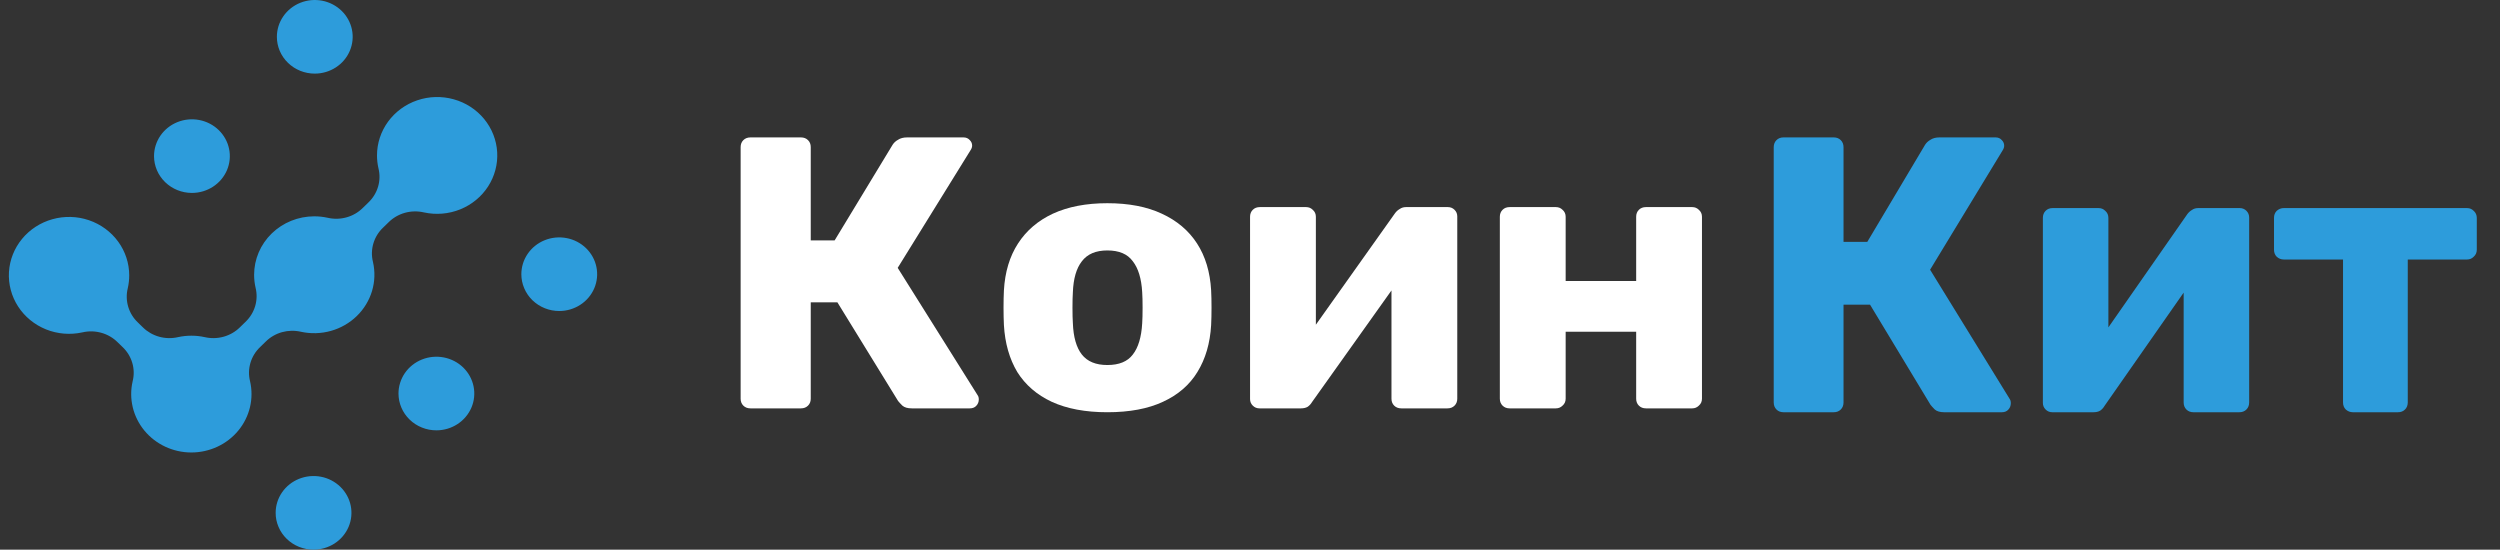 <svg width="141" height="31" viewBox="0 0 141 31" fill="none" xmlns="http://www.w3.org/2000/svg">
<rect x="0" y="0" width="141" height="31" fill="#333333" stroke="none"/>
<path fill-rule="evenodd" clip-rule="evenodd" d="M15.616 2.076C15.616 1.665 15.741 1.264 15.976 0.923C16.211 0.581 16.545 0.315 16.935 0.158C17.326 0.001 17.756 -0.04 18.171 0.04C18.585 0.12 18.966 0.318 19.265 0.608C19.564 0.898 19.768 1.268 19.85 1.671C19.933 2.074 19.89 2.491 19.728 2.871C19.567 3.25 19.293 3.574 18.941 3.802C18.59 4.03 18.176 4.152 17.753 4.152C17.473 4.152 17.195 4.099 16.935 3.994C16.676 3.89 16.44 3.737 16.242 3.544C16.043 3.352 15.886 3.123 15.778 2.871C15.671 2.619 15.616 2.349 15.616 2.076ZM15.547 28.923C15.547 28.512 15.672 28.111 15.907 27.77C16.142 27.428 16.476 27.163 16.867 27.006C17.258 26.849 17.687 26.808 18.102 26.888C18.517 26.968 18.897 27.166 19.196 27.456C19.495 27.747 19.699 28.117 19.781 28.519C19.863 28.922 19.821 29.339 19.659 29.719C19.497 30.098 19.223 30.422 18.872 30.65C18.52 30.878 18.107 31 17.684 31C17.403 31 17.125 30.947 16.866 30.842C16.606 30.738 16.37 30.585 16.172 30.392C15.973 30.199 15.816 29.97 15.709 29.718C15.601 29.466 15.546 29.196 15.547 28.923ZM22.475 22.195C22.475 21.784 22.601 21.383 22.835 21.041C23.07 20.7 23.404 20.434 23.795 20.277C24.185 20.12 24.615 20.079 25.03 20.159C25.445 20.239 25.826 20.436 26.125 20.727C26.423 21.017 26.627 21.387 26.709 21.79C26.792 22.193 26.75 22.61 26.588 22.989C26.426 23.369 26.152 23.693 25.8 23.921C25.449 24.149 25.036 24.271 24.613 24.271C24.332 24.271 24.054 24.218 23.795 24.113C23.535 24.009 23.299 23.856 23.101 23.663C22.902 23.47 22.745 23.241 22.638 22.989C22.53 22.738 22.475 22.468 22.475 22.195ZM29.404 15.466C29.404 15.055 29.529 14.654 29.764 14.312C29.998 13.971 30.332 13.704 30.723 13.547C31.113 13.39 31.543 13.349 31.958 13.429C32.373 13.508 32.754 13.706 33.053 13.996C33.352 14.287 33.556 14.657 33.638 15.059C33.721 15.462 33.678 15.88 33.517 16.259C33.355 16.639 33.081 16.963 32.729 17.191C32.378 17.419 31.964 17.541 31.541 17.541C31.261 17.541 30.983 17.488 30.724 17.383C30.464 17.279 30.229 17.126 30.03 16.934C29.831 16.741 29.674 16.512 29.567 16.26C29.459 16.008 29.404 15.739 29.404 15.466ZM7.782 18.193L8.052 18.456C8.306 18.709 8.623 18.893 8.972 18.99C9.321 19.088 9.69 19.096 10.043 19.014C10.537 18.906 11.05 18.906 11.544 19.014C11.897 19.096 12.266 19.088 12.615 18.99C12.964 18.893 13.281 18.709 13.535 18.456L13.84 18.159C14.1 17.913 14.29 17.605 14.391 17.266C14.492 16.927 14.499 16.568 14.414 16.225C14.359 15.986 14.332 15.742 14.332 15.498C14.332 14.623 14.69 13.785 15.326 13.167C15.962 12.549 16.825 12.201 17.725 12.201C17.977 12.201 18.228 12.228 18.474 12.281C18.828 12.364 19.197 12.356 19.546 12.258C19.895 12.161 20.212 11.976 20.465 11.724L20.77 11.427C21.031 11.181 21.221 10.873 21.322 10.534C21.423 10.195 21.43 9.836 21.345 9.493C21.29 9.254 21.263 9.009 21.263 8.764C21.263 8.082 21.482 7.416 21.889 6.859C22.296 6.303 22.871 5.882 23.535 5.657C24.198 5.431 24.917 5.412 25.593 5.601C26.269 5.789 26.867 6.177 27.306 6.711C27.744 7.245 28.001 7.897 28.041 8.579C28.081 9.261 27.902 9.937 27.529 10.516C27.155 11.094 26.606 11.546 25.957 11.808C25.308 12.07 24.591 12.13 23.906 11.979C23.552 11.897 23.183 11.905 22.834 12.003C22.485 12.101 22.168 12.285 21.915 12.538L21.61 12.834C21.349 13.08 21.16 13.388 21.059 13.727C20.958 14.066 20.949 14.425 21.034 14.768C21.16 15.311 21.143 15.876 20.983 16.411C20.824 16.945 20.527 17.432 20.122 17.826C19.717 18.219 19.216 18.507 18.665 18.662C18.115 18.817 17.533 18.834 16.974 18.712C16.621 18.63 16.251 18.638 15.902 18.735C15.553 18.833 15.236 19.017 14.983 19.27L14.678 19.567C14.417 19.813 14.227 20.121 14.126 20.46C14.025 20.799 14.017 21.158 14.103 21.501C14.214 21.983 14.213 22.483 14.099 22.965C13.984 23.447 13.76 23.897 13.442 24.283C13.124 24.669 12.721 24.98 12.262 25.194C11.804 25.408 11.301 25.52 10.792 25.52C10.284 25.52 9.781 25.408 9.322 25.194C8.864 24.98 8.461 24.669 8.143 24.283C7.825 23.897 7.6 23.447 7.486 22.965C7.372 22.483 7.37 21.983 7.482 21.501C7.568 21.158 7.56 20.799 7.459 20.46C7.358 20.121 7.168 19.813 6.907 19.567L6.636 19.305C6.383 19.052 6.066 18.867 5.717 18.77C5.368 18.672 4.999 18.663 4.645 18.746C3.959 18.897 3.242 18.838 2.592 18.576C1.942 18.313 1.393 17.862 1.019 17.283C0.645 16.704 0.466 16.026 0.505 15.344C0.545 14.662 0.803 14.009 1.242 13.475C1.681 12.941 2.28 12.553 2.956 12.364C3.632 12.175 4.352 12.194 5.016 12.42C5.68 12.646 6.255 13.067 6.662 13.624C7.069 14.181 7.288 14.848 7.288 15.531C7.288 15.776 7.261 16.02 7.206 16.259C7.121 16.602 7.13 16.961 7.231 17.3C7.331 17.639 7.521 17.947 7.782 18.193ZM8.687 8.805C8.687 8.394 8.813 7.993 9.047 7.652C9.282 7.31 9.616 7.044 10.007 6.887C10.397 6.73 10.827 6.689 11.242 6.769C11.657 6.849 12.037 7.047 12.336 7.337C12.635 7.627 12.839 7.997 12.921 8.4C13.004 8.803 12.962 9.22 12.8 9.6C12.638 9.979 12.364 10.303 12.012 10.531C11.661 10.759 11.248 10.881 10.825 10.881C10.258 10.881 9.715 10.662 9.315 10.274C8.914 9.885 8.688 9.358 8.687 8.808V8.805Z" fill="#2D9CDB"/>
<path d="M42.324 23.032C42.162 23.032 42.029 22.981 41.926 22.879C41.823 22.777 41.772 22.646 41.772 22.486V8.296C41.772 8.136 41.823 8.005 41.926 7.903C42.029 7.801 42.162 7.75 42.324 7.75H45.174C45.336 7.75 45.468 7.801 45.571 7.903C45.675 8.005 45.726 8.136 45.726 8.296V13.557H47.074L50.343 8.165C50.417 8.048 50.52 7.954 50.653 7.881C50.785 7.794 50.955 7.75 51.161 7.75H54.342C54.489 7.75 54.607 7.801 54.696 7.903C54.784 7.99 54.828 8.092 54.828 8.208C54.828 8.296 54.799 8.383 54.74 8.47L50.63 15.107L55.137 22.289C55.182 22.348 55.204 22.428 55.204 22.53C55.204 22.675 55.152 22.799 55.049 22.901C54.961 22.988 54.843 23.032 54.696 23.032H51.426C51.19 23.032 51.014 22.981 50.896 22.879C50.793 22.777 50.712 22.69 50.653 22.617L47.228 17.05H45.726V22.486C45.726 22.646 45.675 22.777 45.571 22.879C45.468 22.981 45.336 23.032 45.174 23.032H42.324Z" fill="white"/>
<path d="M62.454 23.25C61.217 23.25 60.171 23.053 59.317 22.661C58.477 22.268 57.829 21.707 57.373 20.98C56.931 20.237 56.68 19.357 56.621 18.338C56.607 18.047 56.599 17.72 56.599 17.356C56.599 16.977 56.607 16.65 56.621 16.373C56.68 15.34 56.945 14.459 57.417 13.732C57.888 13.004 58.543 12.444 59.383 12.051C60.237 11.658 61.261 11.461 62.454 11.461C63.661 11.461 64.685 11.658 65.525 12.051C66.379 12.444 67.042 13.004 67.513 13.732C67.984 14.459 68.249 15.34 68.308 16.373C68.323 16.65 68.33 16.977 68.33 17.356C68.33 17.72 68.323 18.047 68.308 18.338C68.249 19.357 67.992 20.237 67.535 20.98C67.093 21.707 66.445 22.268 65.591 22.661C64.751 23.053 63.706 23.25 62.454 23.25ZM62.454 20.587C63.117 20.587 63.595 20.39 63.89 19.997C64.199 19.604 64.376 19.015 64.42 18.229C64.435 18.011 64.442 17.72 64.442 17.356C64.442 16.992 64.435 16.701 64.42 16.482C64.376 15.711 64.199 15.129 63.89 14.736C63.595 14.328 63.117 14.125 62.454 14.125C61.806 14.125 61.327 14.328 61.018 14.736C60.709 15.129 60.539 15.711 60.51 16.482C60.495 16.701 60.488 16.992 60.488 17.356C60.488 17.72 60.495 18.011 60.51 18.229C60.539 19.015 60.709 19.604 61.018 19.997C61.327 20.39 61.806 20.587 62.454 20.587Z" fill="white"/>
<path d="M71.033 23.032C70.886 23.032 70.761 22.981 70.658 22.879C70.555 22.777 70.503 22.653 70.503 22.508V12.225C70.503 12.065 70.555 11.934 70.658 11.832C70.761 11.73 70.894 11.68 71.055 11.68H73.662C73.81 11.68 73.935 11.73 74.038 11.832C74.156 11.934 74.215 12.065 74.215 12.225V20.194L73.221 19.713L78.677 12.029C78.751 11.927 78.839 11.847 78.942 11.789C79.046 11.716 79.163 11.68 79.296 11.68H81.66C81.807 11.68 81.932 11.73 82.035 11.832C82.138 11.934 82.19 12.058 82.19 12.204V22.486C82.19 22.646 82.138 22.777 82.035 22.879C81.932 22.981 81.8 23.032 81.638 23.032H79.031C78.869 23.032 78.736 22.981 78.633 22.879C78.53 22.777 78.479 22.646 78.479 22.486V14.758L79.495 14.954L73.994 22.682C73.935 22.784 73.854 22.872 73.751 22.944C73.648 23.003 73.522 23.032 73.375 23.032H71.033Z" fill="white"/>
<path d="M85.144 23.032C84.982 23.032 84.849 22.981 84.746 22.879C84.643 22.777 84.591 22.646 84.591 22.486V12.225C84.591 12.065 84.643 11.934 84.746 11.832C84.849 11.73 84.982 11.68 85.144 11.68H87.751C87.898 11.68 88.023 11.73 88.126 11.832C88.244 11.934 88.303 12.065 88.303 12.225V15.849H92.28V12.225C92.28 12.065 92.331 11.934 92.434 11.832C92.537 11.73 92.67 11.68 92.832 11.68H95.439C95.586 11.68 95.711 11.73 95.814 11.832C95.932 11.934 95.991 12.065 95.991 12.225V22.486C95.991 22.646 95.932 22.777 95.814 22.879C95.711 22.981 95.586 23.032 95.439 23.032H92.832C92.67 23.032 92.537 22.981 92.434 22.879C92.331 22.777 92.28 22.646 92.28 22.486V18.709H88.303V22.486C88.303 22.646 88.244 22.777 88.126 22.879C88.023 22.981 87.898 23.032 87.751 23.032H85.144Z" fill="white"/>
<path d="M100.587 23.25C100.426 23.25 100.294 23.198 100.192 23.095C100.089 22.992 100.038 22.859 100.038 22.696V8.304C100.038 8.141 100.089 8.008 100.192 7.905C100.294 7.802 100.426 7.75 100.587 7.75H103.425C103.586 7.75 103.718 7.802 103.821 7.905C103.923 8.008 103.975 8.141 103.975 8.304V13.64H105.316L108.571 8.171C108.645 8.053 108.747 7.957 108.879 7.883C109.011 7.794 109.18 7.75 109.385 7.75H112.552C112.699 7.75 112.816 7.802 112.904 7.905C112.992 7.994 113.036 8.097 113.036 8.215C113.036 8.304 113.007 8.392 112.948 8.481L108.857 15.212L113.344 22.497C113.388 22.556 113.41 22.637 113.41 22.741C113.41 22.888 113.359 23.014 113.256 23.117C113.168 23.206 113.051 23.25 112.904 23.25H109.649C109.415 23.25 109.239 23.198 109.121 23.095C109.019 22.992 108.938 22.903 108.879 22.829L105.47 17.183H103.975V22.696C103.975 22.859 103.923 22.992 103.821 23.095C103.718 23.198 103.586 23.25 103.425 23.25H100.587Z" fill="#2D9CDB"/>
<path d="M115.745 23.25C115.599 23.25 115.474 23.198 115.372 23.095C115.269 22.992 115.218 22.866 115.218 22.719V12.289C115.218 12.127 115.269 11.994 115.372 11.891C115.474 11.787 115.606 11.736 115.767 11.736H118.363C118.509 11.736 118.634 11.787 118.737 11.891C118.854 11.994 118.913 12.127 118.913 12.289V20.371L117.923 19.884L123.356 12.09C123.429 11.987 123.517 11.905 123.619 11.846C123.722 11.773 123.839 11.736 123.971 11.736H126.325C126.471 11.736 126.596 11.787 126.699 11.891C126.801 11.994 126.853 12.12 126.853 12.267V22.696C126.853 22.859 126.801 22.992 126.699 23.095C126.596 23.198 126.464 23.25 126.303 23.25H123.707C123.546 23.25 123.414 23.198 123.312 23.095C123.209 22.992 123.158 22.859 123.158 22.696V14.858L124.169 15.057L118.693 22.896C118.634 22.999 118.553 23.088 118.451 23.161C118.348 23.221 118.224 23.25 118.077 23.25H115.745Z" fill="#2D9CDB"/>
<path d="M132.697 23.25C132.55 23.25 132.418 23.198 132.301 23.095C132.198 22.992 132.147 22.859 132.147 22.696V14.636H128.803C128.657 14.636 128.525 14.585 128.408 14.481C128.305 14.378 128.254 14.245 128.254 14.083V12.289C128.254 12.127 128.305 11.994 128.408 11.891C128.525 11.787 128.657 11.736 128.803 11.736H139.141C139.288 11.736 139.412 11.787 139.515 11.891C139.632 11.994 139.691 12.127 139.691 12.289V14.083C139.691 14.245 139.632 14.378 139.515 14.481C139.412 14.585 139.288 14.636 139.141 14.636H135.798V22.696C135.798 22.859 135.746 22.992 135.644 23.095C135.541 23.198 135.409 23.25 135.248 23.25H132.697Z" fill="#2D9CDB"/>
</svg>
